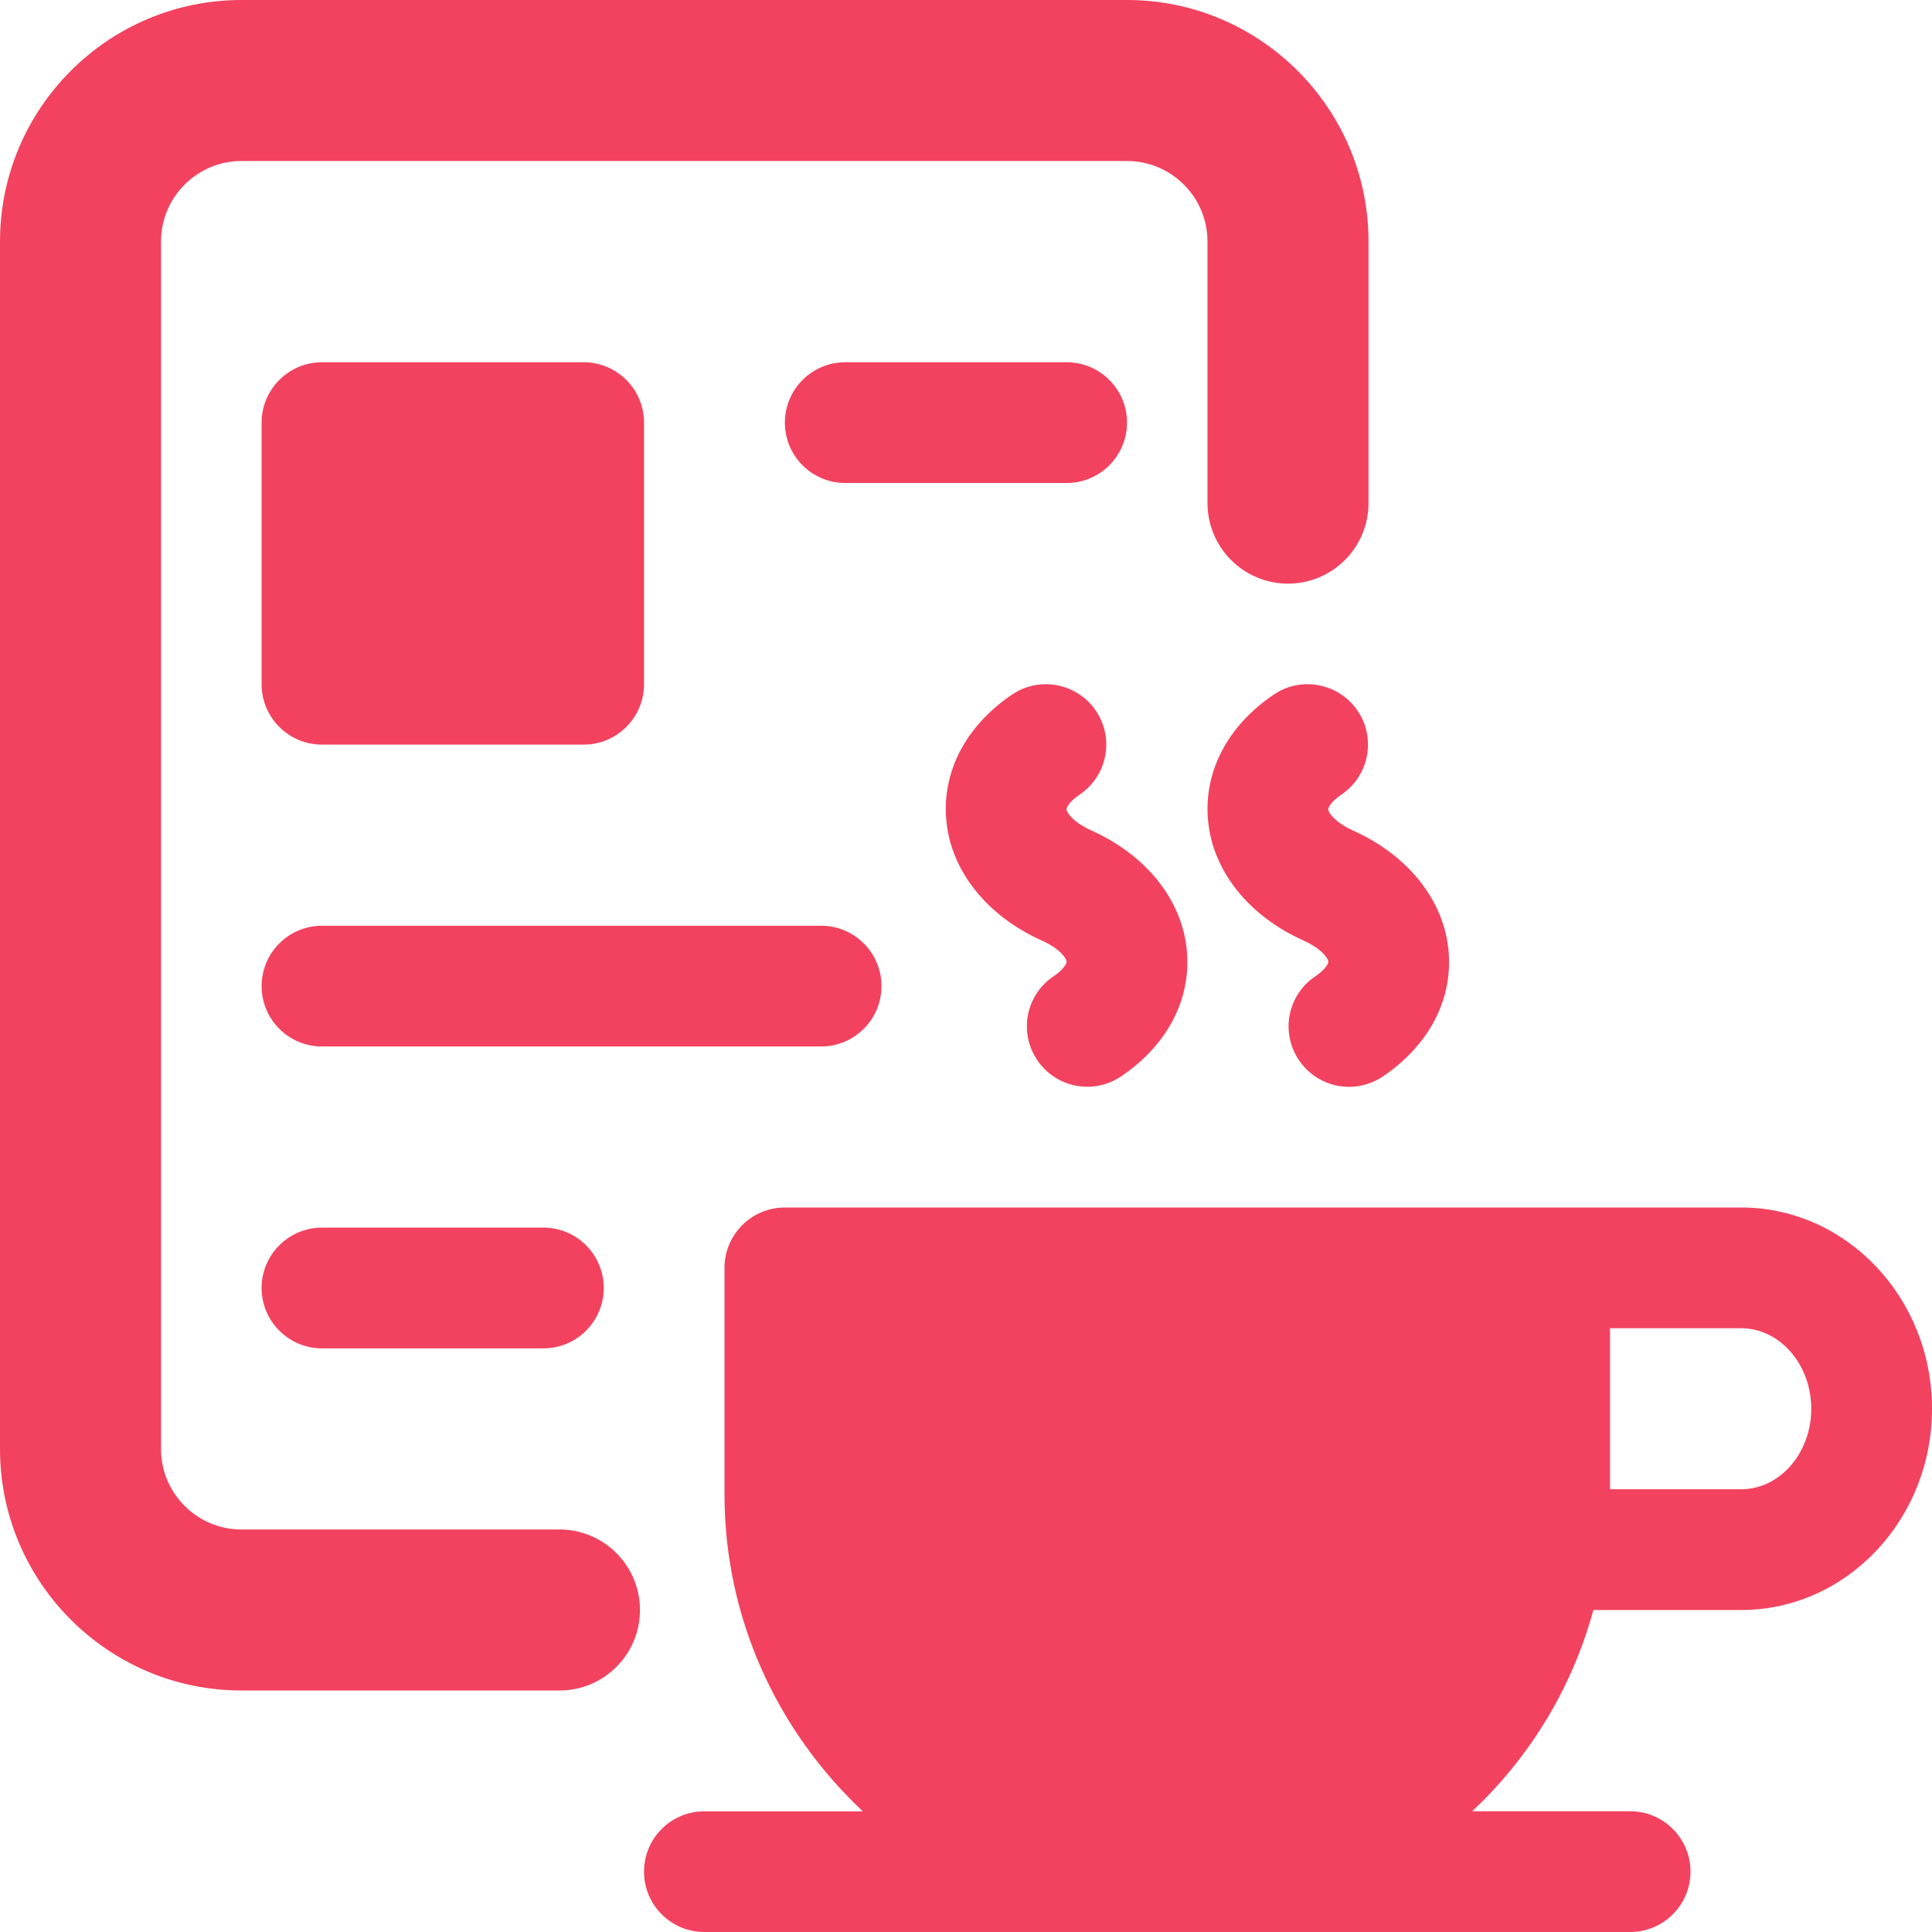 <?xml version="1.0" encoding="UTF-8"?> <svg xmlns="http://www.w3.org/2000/svg" width="56" height="56" viewBox="0 0 56 56"> <g fill="none" fill-rule="evenodd"> <g fill="#F2425F" fill-rule="nonzero"> <g> <path d="M50.468 35H22.75c-.966 0-1.75.784-1.75 1.75v6.564c0 3.614 1.545 6.874 4.009 9.188h-4.592c-.966-.002-1.75.782-1.75 1.748S19.45 56 20.417 56H47.25c.966 0 1.75-.784 1.75-1.75s-.784-1.75-1.75-1.75h-4.578c1.664-1.563 2.893-3.56 3.512-5.833h4.284c3.052 0 5.532-2.618 5.532-5.834C56 37.618 53.52 35 50.468 35zm0 8.167h-3.801V38.5h3.8c1.12 0 2.033 1.048 2.033 2.333 0 1.286-.912 2.334-2.032 2.334zM38.5 23.462c-.005-.054.082-.229.38-.43.803-.541 1.013-1.628.472-2.429-.542-.8-1.631-1.012-2.43-.471-1.334.9-2.03 2.224-1.908 3.628.126 1.468 1.162 2.78 2.77 3.503.522.235.709.51.718.609.005.053-.081.228-.38.429-.803.541-1.013 1.629-.471 2.429.338.502.889.772 1.451.772.338 0 .679-.098.978-.298 1.334-.901 2.03-2.224 1.908-3.629-.126-1.467-1.162-2.779-2.77-3.502-.524-.238-.711-.513-.718-.611zM30.536 28.299c-.802.541-1.012 1.628-.471 2.429.338.501.889.772 1.451.772.339 0 .68-.098.978-.299 1.335-.9 2.03-2.223 1.909-3.628-.126-1.468-1.162-2.779-2.77-3.502-.523-.236-.71-.511-.719-.61-.004-.053.082-.228.38-.429.803-.541 1.013-1.628.472-2.429-.541-.8-1.631-1.012-2.429-.471-1.335.9-2.03 2.224-1.909 3.628.126 1.468 1.162 2.78 2.77 3.503.523.235.71.51.719.609.004.053-.082.226-.38.427z" transform="translate(-362 -2698) translate(362 2698)"></path> <path d="M16.217 44.333H7c-1.286 0-2.333-1.047-2.333-2.333V7c0-1.286 1.047-2.333 2.333-2.333h25.667C33.952 4.667 35 5.714 35 7v7.583c0 1.288 1.045 2.334 2.333 2.334 1.288 0 2.334-1.046 2.334-2.334V7c0-3.86-3.141-7-7-7H7C3.14 0 0 3.14 0 7v35c0 3.86 3.14 7 7 7h9.217c1.288 0 2.333-1.045 2.333-2.333 0-1.288-1.045-2.334-2.333-2.334z" transform="translate(-362 -2698) translate(362 2698)"></path> <path d="M9.333 21.583h7.584c.966 0 1.75-.784 1.75-1.75V12.25c0-.966-.784-1.75-1.75-1.75H9.333c-.966 0-1.75.784-1.75 1.75v7.583c0 .966.784 1.75 1.75 1.75zM32.667 12.25c0-.966-.784-1.75-1.75-1.75H24.5c-.966 0-1.75.784-1.75 1.75S23.534 14 24.5 14h6.417c.966 0 1.75-.784 1.75-1.75zM9.333 35.583c-.966 0-1.75.784-1.75 1.75s.784 1.75 1.75 1.75h6.417c.966 0 1.75-.784 1.75-1.75s-.784-1.75-1.75-1.75H9.333zM25.55 28.583c0-.966-.784-1.75-1.75-1.75H9.333c-.966 0-1.75.784-1.75 1.75s.784 1.75 1.75 1.75H23.8c.966 0 1.75-.784 1.75-1.75z" transform="translate(-362 -2698) translate(362 2698)"></path> </g> </g> </g> </svg> 